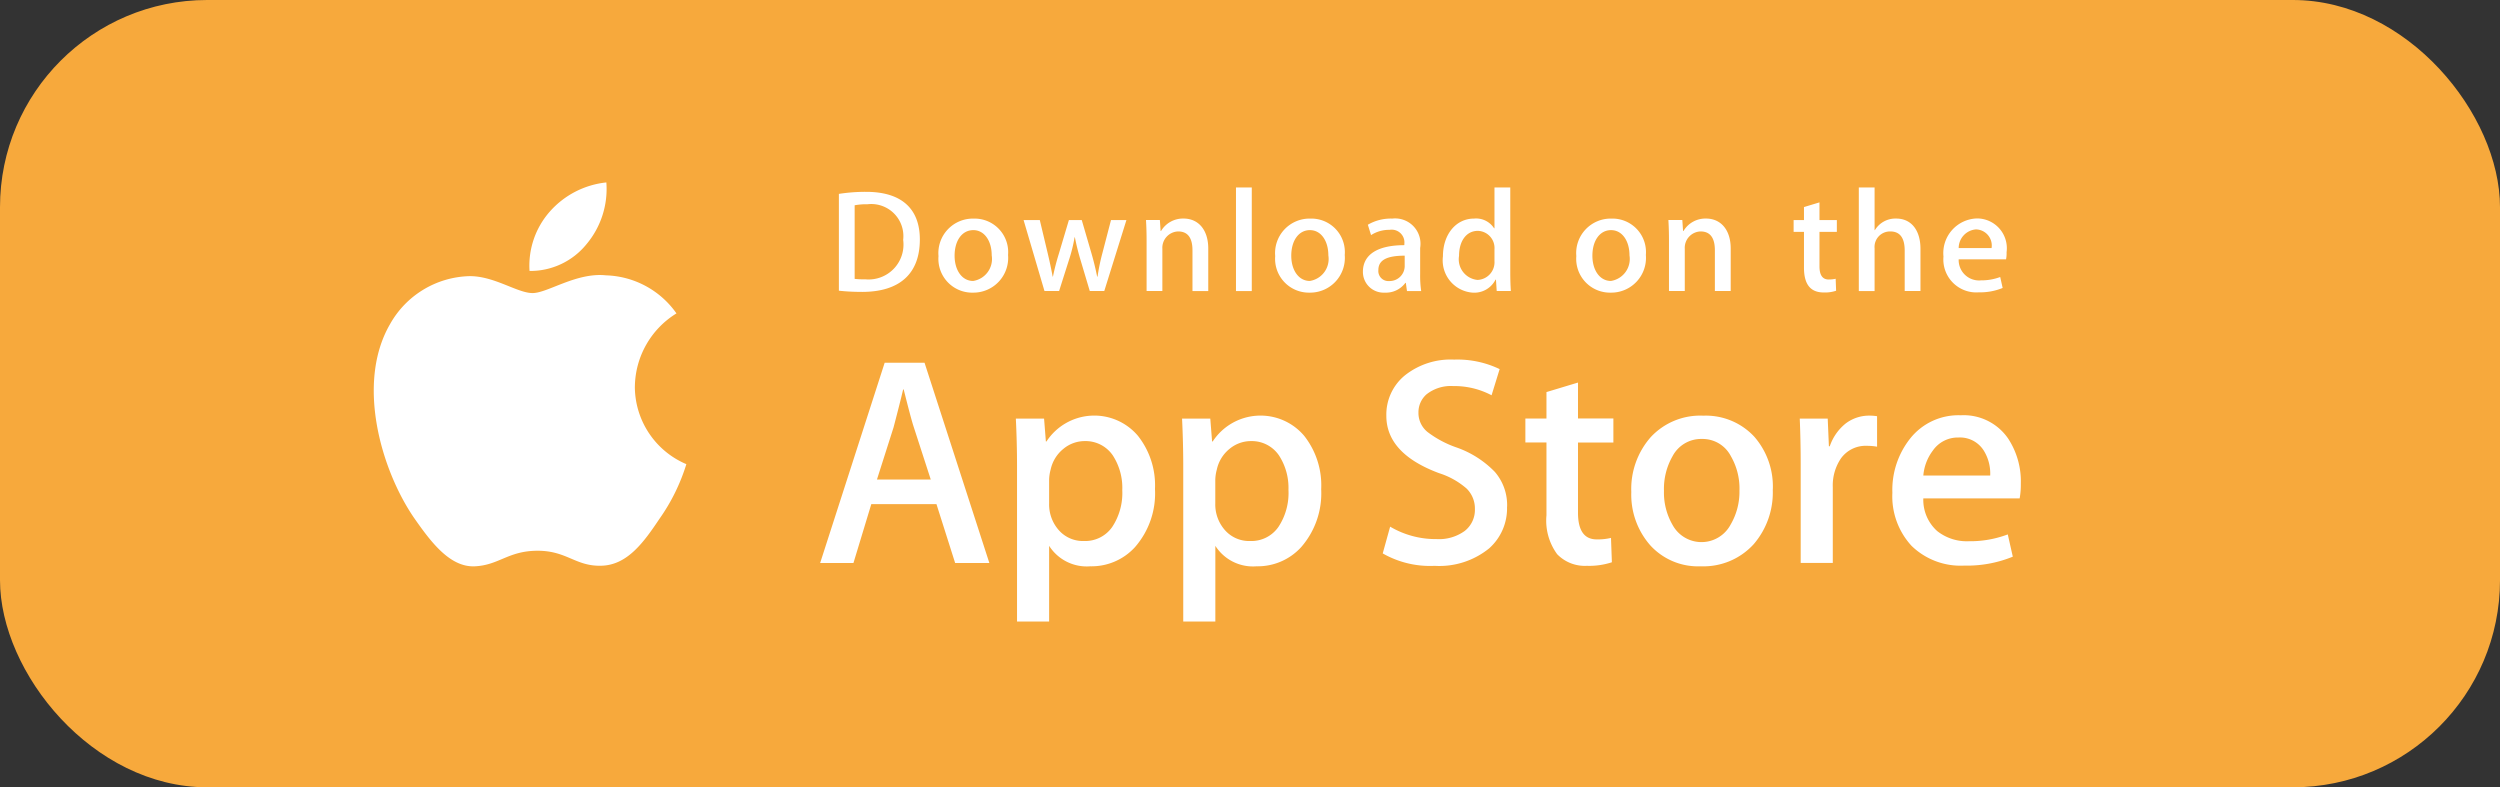 <svg xmlns="http://www.w3.org/2000/svg" width="181" height="57" viewBox="0 0 181 57">
  <rect x="0" y="0" width="181" height="57" fill="#333333" stroke="none"/>
  <defs>
    <style>
      .cls-1 {
        fill: #F7A93C;
      }

      .cls-2 {
        fill: #fff;
        fill-rule: evenodd;
      }
    </style>
  </defs>
  <rect id="_1" data-name="1" class="cls-1" width="181" height="57" rx="15" ry="15"/>
  <path id="_2" data-name="2" class="cls-2" d="M45.965,27.99a6.315,6.315,0,0,1,3.011-5.3,6.473,6.473,0,0,0-5.1-2.755c-2.145-.226-4.225,1.283-5.318,1.283-1.114,0-2.8-1.261-4.61-1.224a6.79,6.79,0,0,0-5.714,3.482c-2.471,4.274-.628,10.556,1.739,14.011,1.184,1.693,2.568,3.581,4.379,3.515,1.772-.072,2.434-1.128,4.572-1.128,2.118,0,2.74,1.128,4.587,1.085,1.9-.029,3.1-1.7,4.241-3.407a13.959,13.959,0,0,0,1.94-3.947,6.112,6.112,0,0,1-3.729-5.616h0ZM42.476,17.663A6.213,6.213,0,0,0,43.9,13.208a6.343,6.343,0,0,0-4.1,2.118,5.915,5.915,0,0,0-1.461,4.291A5.236,5.236,0,0,0,42.476,17.663Zm29.153,23.1H69.153L67.8,36.5H63.082l-1.292,4.26H59.379l4.672-14.5h2.885l4.693,14.5h0Zm-4.242-6.046-1.227-3.786q-0.195-.581-0.732-2.732H65.386q-0.216.925-.689,2.732l-1.206,3.786h3.9ZM83.621,35.4a5.916,5.916,0,0,1-1.45,4.215A4.254,4.254,0,0,1,78.945,41a3.229,3.229,0,0,1-2.988-1.483V45H73.633V33.741q0-1.675-.086-3.436h2.044l0.13,1.657h0.044a4.137,4.137,0,0,1,6.62-.411A5.779,5.779,0,0,1,83.621,35.4h0Zm-2.368.085a4.309,4.309,0,0,0-.689-2.518,2.383,2.383,0,0,0-2.024-1.032,2.415,2.415,0,0,0-1.56.57,2.64,2.64,0,0,0-.915,1.5,3.033,3.033,0,0,0-.108.707v1.745a2.8,2.8,0,0,0,.7,1.926,2.324,2.324,0,0,0,1.819.786,2.383,2.383,0,0,0,2.044-1.011A4.448,4.448,0,0,0,81.253,35.489Zm14.4-.085a5.917,5.917,0,0,1-1.45,4.215A4.256,4.256,0,0,1,90.979,41a3.229,3.229,0,0,1-2.988-1.483V45H85.667V33.741q0-1.675-.086-3.436h2.044l0.13,1.657H87.8a4.139,4.139,0,0,1,6.621-.411A5.785,5.785,0,0,1,95.655,35.4h0Zm-2.369.085a4.309,4.309,0,0,0-.69-2.518,2.379,2.379,0,0,0-2.022-1.032,2.425,2.425,0,0,0-1.562.57,2.637,2.637,0,0,0-.914,1.5,3.091,3.091,0,0,0-.109.707v1.745a2.8,2.8,0,0,0,.7,1.926,2.329,2.329,0,0,0,1.821.786,2.381,2.381,0,0,0,2.044-1.011A4.449,4.449,0,0,0,93.286,35.489Zm15.825,1.2a3.874,3.874,0,0,1-1.29,3.013,5.724,5.724,0,0,1-3.953,1.269,6.9,6.9,0,0,1-3.757-.9l0.537-1.937a6.471,6.471,0,0,0,3.359.9,3.17,3.17,0,0,0,2.044-.592,1.934,1.934,0,0,0,.734-1.58,2.024,2.024,0,0,0-.6-1.485,5.606,5.606,0,0,0-2-1.118q-3.811-1.421-3.812-4.153a3.668,3.668,0,0,1,1.345-2.926,5.326,5.326,0,0,1,3.564-1.141,7.046,7.046,0,0,1,3.294.689l-0.584,1.894a5.764,5.764,0,0,0-2.788-.667,2.836,2.836,0,0,0-1.923.6,1.725,1.725,0,0,0-.583,1.315,1.774,1.774,0,0,0,.668,1.419,7.52,7.52,0,0,0,2.109,1.118,7.148,7.148,0,0,1,2.755,1.763,3.673,3.673,0,0,1,.887,2.514h0Zm7.7-4.645h-2.562v5.077q0,1.936,1.356,1.935a4.08,4.08,0,0,0,1.033-.108l0.064,1.764a5.258,5.258,0,0,1-1.808.257,2.786,2.786,0,0,1-2.153-.84,4.117,4.117,0,0,1-.775-2.819v-5.27h-1.527V30.3h1.527V28.386l2.283-.689v2.6h2.562v1.747h0Zm11.539,3.4a5.734,5.734,0,0,1-1.379,3.958A4.912,4.912,0,0,1,123.145,41a4.682,4.682,0,0,1-3.671-1.525,5.558,5.558,0,0,1-1.368-3.851,5.683,5.683,0,0,1,1.41-3.979,4.888,4.888,0,0,1,3.8-1.55,4.783,4.783,0,0,1,3.7,1.528,5.486,5.486,0,0,1,1.336,3.826h0Zm-2.41.054a4.671,4.671,0,0,0-.623-2.467,2.3,2.3,0,0,0-2.089-1.246,2.336,2.336,0,0,0-2.132,1.246,4.758,4.758,0,0,0-.623,2.51,4.672,4.672,0,0,0,.623,2.468,2.386,2.386,0,0,0,4.2-.021,4.7,4.7,0,0,0,.642-2.491h0Zm9.969-3.152a4.039,4.039,0,0,0-.733-0.064,2.2,2.2,0,0,0-1.9.926,3.486,3.486,0,0,0-.58,2.065v5.487h-2.324V33.6q0-1.647-.068-3.292h2.025l0.085,2h0.064a3.59,3.59,0,0,1,1.163-1.657,2.806,2.806,0,0,1,1.68-.56,3.761,3.761,0,0,1,.581.042l0,2.217h0Zm10.4,2.69a5.47,5.47,0,0,1-.085,1.054h-6.974a3.03,3.03,0,0,0,1.012,2.369,3.459,3.459,0,0,0,2.281.73,7.717,7.717,0,0,0,2.822-.494l0.364,1.612a8.733,8.733,0,0,1-3.508.646,5.088,5.088,0,0,1-3.823-1.43,5.285,5.285,0,0,1-1.388-3.84,5.989,5.989,0,0,1,1.293-3.936,4.457,4.457,0,0,1,3.659-1.677,3.9,3.9,0,0,1,3.424,1.677,5.64,5.64,0,0,1,.923,3.288h0Zm-2.217-.6a3.146,3.146,0,0,0-.451-1.786,2.031,2.031,0,0,0-1.852-.97,2.2,2.2,0,0,0-1.85.947,3.471,3.471,0,0,0-.688,1.806l4.841,0h0Zm-81.683-13.3a14.928,14.928,0,0,1-1.672-.085v-7.01a12.615,12.615,0,0,1,1.968-.148c2.666,0,3.894,1.311,3.894,3.447C66.6,19.8,65.151,21.134,62.411,21.134Zm0.39-6.344a4.678,4.678,0,0,0-.92.074v5.329a5.97,5.97,0,0,0,.772.032,2.526,2.526,0,0,0,2.741-2.855A2.325,2.325,0,0,0,62.8,14.789Zm7.626,6.4a2.447,2.447,0,0,1-2.476-2.643,2.5,2.5,0,0,1,2.561-2.718,2.428,2.428,0,0,1,2.476,2.634A2.518,2.518,0,0,1,70.428,21.187Zm0.044-4.526c-0.826,0-1.354.771-1.354,1.85,0,1.058.54,1.83,1.343,1.83A1.613,1.613,0,0,0,71.8,18.489c0-1.046-.529-1.828-1.332-1.828h0Zm11.086-.729L79.949,21.07H78.9l-0.666-2.232a16.958,16.958,0,0,1-.413-1.659H77.8a11.1,11.1,0,0,1-.412,1.659L76.679,21.07H75.62l-1.513-5.139h1.174l0.582,2.443q0.206,0.873.349,1.65h0.022a16.909,16.909,0,0,1,.423-1.639l0.731-2.453h0.931l0.7,2.4c0.169,0.582.306,1.153,0.413,1.692h0.031a14.762,14.762,0,0,1,.349-1.692l0.625-2.4h1.122Zm5.921,5.139H86.335V18.12c0-.909-0.349-1.364-1.037-1.364a1.186,1.186,0,0,0-1.143,1.258V21.07H83.013V17.4c0-.454-0.011-0.942-0.043-1.47h1.005l0.053,0.793H84.06a1.848,1.848,0,0,1,1.63-.9c1.079,0,1.788.825,1.788,2.168V21.07h0Zm3.151,0H89.485v-7.5h1.144v7.5ZM94.8,21.187a2.447,2.447,0,0,1-2.476-2.643,2.5,2.5,0,0,1,2.56-2.718,2.427,2.427,0,0,1,2.476,2.634A2.518,2.518,0,0,1,94.8,21.187Zm0.042-4.526c-0.825,0-1.354.771-1.354,1.85,0,1.058.541,1.83,1.342,1.83a1.612,1.612,0,0,0,1.343-1.851c0-1.046-.527-1.828-1.331-1.828h0Zm7.023,4.409-0.083-.592h-0.031a1.755,1.755,0,0,1-1.5.709,1.5,1.5,0,0,1-1.576-1.512c0-1.268,1.1-1.925,3-1.925V17.656a0.923,0.923,0,0,0-1.067-1.016,2.409,2.409,0,0,0-1.344.382l-0.232-.751a3.287,3.287,0,0,1,1.765-.445,1.836,1.836,0,0,1,2.022,2.126v1.892a7.786,7.786,0,0,0,.074,1.227h-1.03ZM101.7,18.511c-1.27,0-1.906.308-1.906,1.037a0.728,0.728,0,0,0,.784.8A1.094,1.094,0,0,0,101.7,19.3V18.511Zm6.662,2.56-0.054-.825h-0.031a1.724,1.724,0,0,1-1.651.942,2.342,2.342,0,0,1-2.158-2.623c0-1.607.952-2.74,2.252-2.74a1.545,1.545,0,0,1,1.45.7H108.2V13.574h1.144v6.112c0,0.5.012,0.962,0.042,1.384h-1.017ZM108.2,18.047a1.244,1.244,0,0,0-1.2-1.333c-0.847,0-1.365.75-1.365,1.808a1.5,1.5,0,0,0,1.342,1.745A1.282,1.282,0,0,0,108.2,18.9V18.047h0Zm8.4,3.14a2.446,2.446,0,0,1-2.475-2.643,2.5,2.5,0,0,1,2.56-2.718,2.427,2.427,0,0,1,2.476,2.634,2.517,2.517,0,0,1-2.561,2.727h0Zm0.042-4.526c-0.824,0-1.353.771-1.353,1.85,0,1.058.54,1.83,1.342,1.83a1.612,1.612,0,0,0,1.344-1.851c0-1.046-.527-1.828-1.333-1.828h0ZM125.3,21.07h-1.143V18.12c0-.909-0.349-1.364-1.037-1.364a1.185,1.185,0,0,0-1.142,1.258V21.07h-1.144V17.4c0-.454-0.011-0.942-0.042-1.47H121.8l0.053,0.793h0.032a1.846,1.846,0,0,1,1.629-.9c1.08,0,1.789.825,1.789,2.168V21.07Zm7.689-4.282H131.73v2.495c0,0.635.221,0.953,0.666,0.953a2.243,2.243,0,0,0,.506-0.054l0.032,0.867a2.526,2.526,0,0,1-.886.127c-0.9,0-1.44-.5-1.44-1.8V16.789h-0.75V15.932h0.75V14.991l1.122-.339v1.279h1.258v0.858h0Zm6.049,4.282H137.9V18.141c0-.919-0.347-1.384-1.037-1.384a1.12,1.12,0,0,0-1.143,1.216v3.1h-1.142v-7.5h1.142v3.087h0.023a1.733,1.733,0,0,1,1.546-.836c1.088,0,1.753.846,1.753,2.189V21.07h0Zm6.2-2.294h-3.43a1.476,1.476,0,0,0,1.621,1.522,3.857,3.857,0,0,0,1.386-.243l0.177,0.793a4.3,4.3,0,0,1-1.725.317,2.386,2.386,0,0,1-2.56-2.59,2.51,2.51,0,0,1,2.432-2.76,2.158,2.158,0,0,1,2.138,2.443,2.25,2.25,0,0,1-.039.518h0Zm-1.048-.814a1.168,1.168,0,0,0-1.131-1.353,1.356,1.356,0,0,0-1.25,1.353h2.381Z"/>
</svg>
